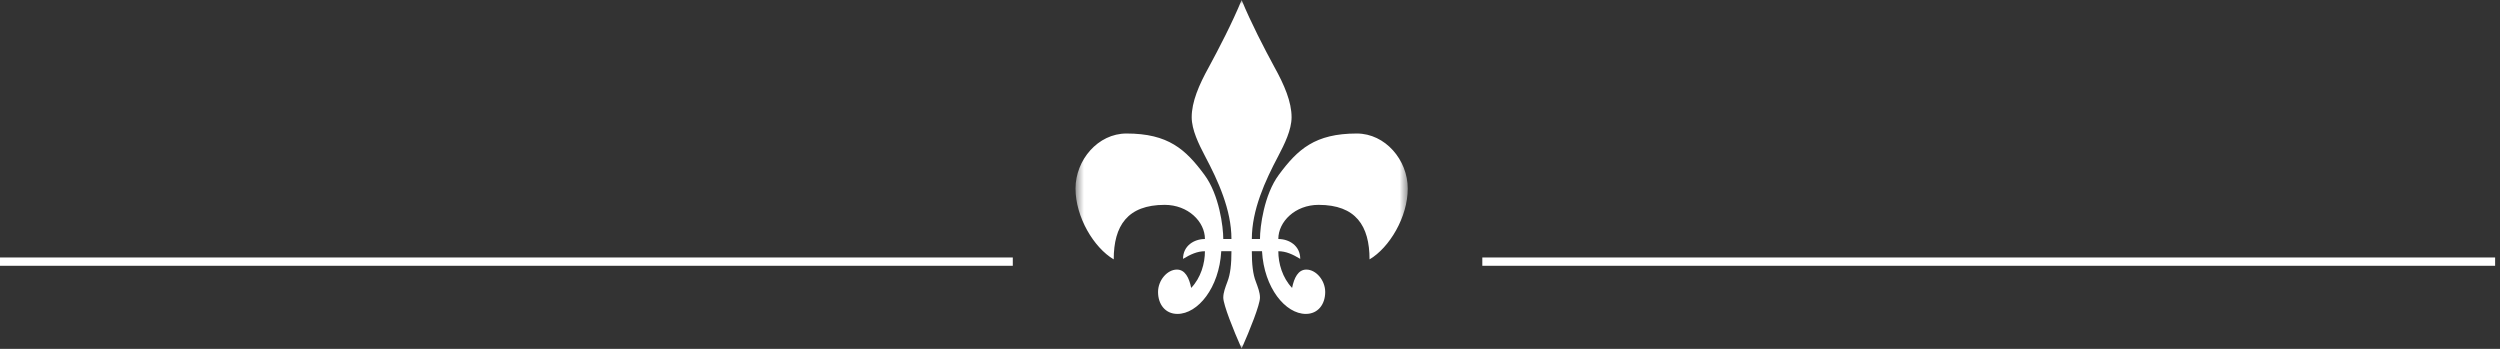 <svg width="301px" height="42px" viewBox="0 0 301 42" version="1.1" xmlns="http://www.w3.org/2000/svg" xmlns:xlink="http://www.w3.org/1999/xlink">
    <rect x="0" y="0" width="301" height="42" fill="#333333" stroke="none"/>
    <defs>
        <polygon id="path-1" points="0.491 0.032 40.494 0.032 40.494 42 0.491 42"></polygon>
    </defs>
    <g id="Page-1" stroke="none" stroke-width="1" fill="none" fill-rule="evenodd">
        <g id="Landing-2---Desktop" transform="translate(-569, -269)">
            <g id="Group-2" transform="translate(-3, 0)">
                <g id="Group-8" transform="translate(701, 268)">
                    <g id="Group-3" transform="translate(0, 0.968)">
                        <mask id="mask-2" fill="white">
                            <use xlink:href="#path-1"></use>
                        </mask>
                        <g id="Clip-2"></g>
                        <path d="M21.72,28.808 C21.72,25.311 23.315,21.813 24.91,18.807 C25.647,17.396 26.506,15.678 26.506,14.144 C26.506,12.303 25.647,10.278 24.419,8.069 C23.254,5.922 21.597,2.732 20.492,0.032 C19.387,2.732 17.732,5.922 16.566,8.069 C15.339,10.278 14.48,12.303 14.48,14.144 C14.48,15.678 15.339,17.396 16.074,18.807 C17.671,21.813 19.266,25.311 19.266,28.808 L18.283,28.808 C18.283,27.335 17.793,23.47 16.013,21.077 C13.743,18.009 11.657,16.107 6.626,16.107 C3.19,16.107 0.491,19.298 0.491,22.734 C0.491,26.17 2.699,29.851 5.092,31.262 C5.092,27.213 6.749,24.697 11.228,24.697 C14.051,24.697 16.074,26.722 16.074,28.808 C14.786,28.808 13.437,29.606 13.437,31.201 C14.357,30.649 15.155,30.28 16.074,30.28 C16.074,31.753 15.584,33.471 14.419,34.698 C14.173,33.471 13.682,32.489 12.7,32.489 C11.534,32.489 10.429,33.778 10.429,35.189 C10.429,36.662 11.29,37.827 12.762,37.827 C15.216,37.827 17.793,34.698 18.039,30.28 L19.266,30.28 C19.266,31.814 19.143,33.042 18.775,33.962 C18.53,34.637 18.283,35.25 18.283,35.864 C18.283,36.723 19.511,39.791 20.492,42 C21.475,39.791 22.701,36.723 22.701,35.864 C22.701,35.25 22.455,34.637 22.21,33.962 C21.843,33.042 21.72,31.814 21.72,30.28 L22.947,30.28 C23.192,34.698 25.769,37.827 28.224,37.827 C29.696,37.827 30.555,36.662 30.555,35.189 C30.555,33.778 29.45,32.489 28.284,32.489 C27.303,32.489 26.813,33.471 26.567,34.698 C25.401,33.471 24.91,31.753 24.91,30.28 C25.83,30.28 26.629,30.649 27.549,31.201 C27.549,29.606 26.199,28.808 24.91,28.808 C24.91,26.722 26.935,24.697 29.758,24.697 C34.237,24.697 35.893,27.213 35.893,31.262 C38.285,29.851 40.494,26.17 40.494,22.734 C40.494,19.298 37.794,16.107 34.359,16.107 C29.327,16.107 27.241,18.009 24.972,21.077 C23.192,23.47 22.701,27.335 22.701,28.808 L21.72,28.808 Z" id="Fill-1" fill="#FFFFFF" mask="url(#mask-2)"></path>
                    </g>
                </g>
                <path d="M572.5,300.5 L693.441,300.5" id="Line" stroke="#FFFFFF" stroke-linecap="square"></path>
                <path d="M750.971,300.5 L871.912,300.5" id="Line-Copy" stroke="#FFFFFF" stroke-linecap="square"></path>
            </g>
        </g>
    </g>
</svg>